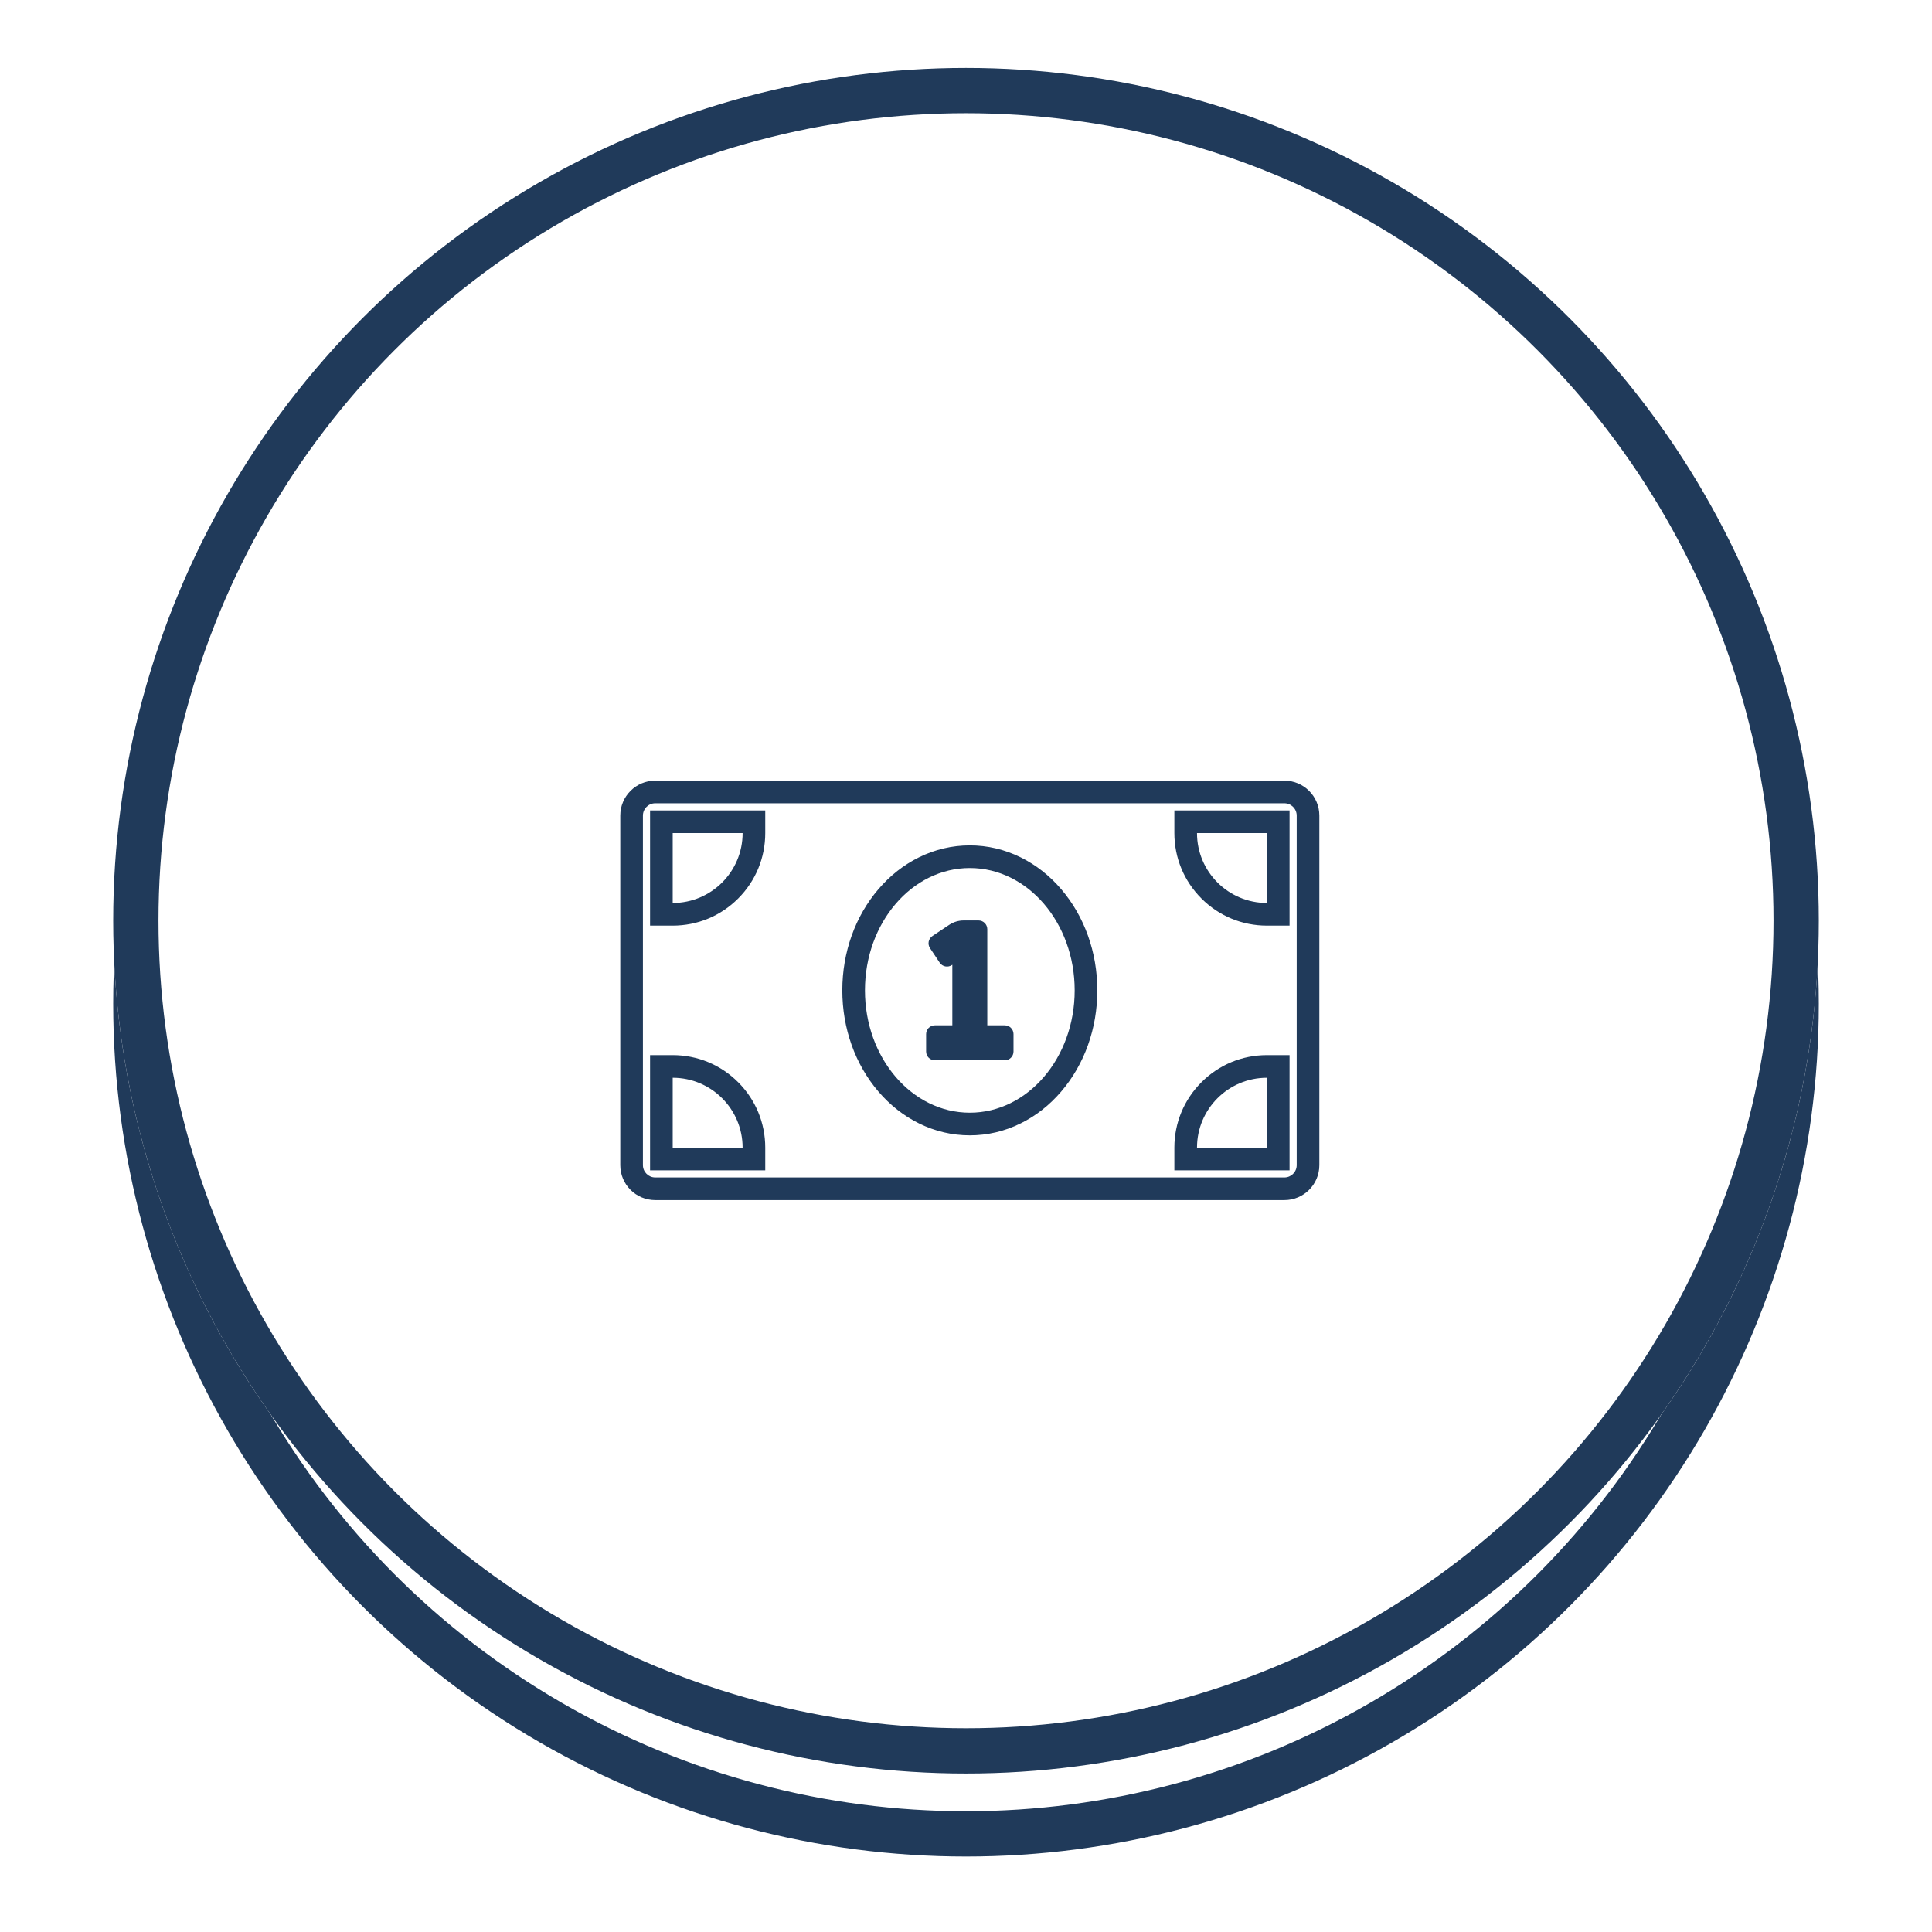 <svg xmlns="http://www.w3.org/2000/svg" xmlns:xlink="http://www.w3.org/1999/xlink" width="256" height="256"
  viewBox="0 0 256 256">
  <defs>
    <filter id="Ellipse_1" x="1.5" y="6.5" width="253" height="253" filterUnits="userSpaceOnUse">
      <feOffset dy="11" input="SourceAlpha" />
      <feGaussianBlur stdDeviation="4.5" result="blur" />
      <feFlood flood-opacity="0.349" />
      <feComposite operator="in" in2="blur" />
    </filter>
    <filter id="Ellipse_1-2" x="1.5" y="6.5" width="253" height="253" filterUnits="userSpaceOnUse">
      <feOffset input="SourceAlpha" />
      <feGaussianBlur stdDeviation="19" result="blur-2" />
      <feFlood flood-opacity="0" result="color" />
      <feComposite operator="out" in="SourceGraphic" in2="blur-2" />
      <feComposite operator="in" in="color" />
      <feComposite operator="in" in2="SourceGraphic" />
    </filter>
    <filter id="Icon_awesome-money-bill-alt" x="68.685" y="89.935" width="119.63" height="82.578"
      filterUnits="userSpaceOnUse">
      <feOffset dy="10" input="SourceAlpha" />
      <feGaussianBlur stdDeviation="4.5" result="blur-3" />
      <feFlood flood-opacity="0.329" />
      <feComposite operator="in" in2="blur-3" />
      <feComposite in="SourceGraphic" />
    </filter>
    <clipPath id="clip-icon_LOWER_COSTS">
      <rect width="256" height="256" />
    </clipPath>
  </defs>
  <g id="icon_LOWER_COSTS" data-name="icon_LOWER COSTS" clip-path="url(#clip-icon_LOWER_COSTS)">
    <g id="Group_617" data-name="Group 617" transform="translate(15 9)">
      <g data-type="innerShadowGroup">
        <g transform="matrix(1, 0, 0, 1, -15, -9)" filter="url(#Ellipse_1)">
          <g id="Ellipse_1-3" data-name="Ellipse 1" transform="translate(15 9)" fill="none" stroke="#203a5a"
            stroke-width="6">
            <circle cx="113" cy="113" r="113" stroke="none" />
            <circle cx="113" cy="113" r="110" fill="none" />
          </g>
        </g>
        <g transform="matrix(1, 0, 0, 1, -15, -9)" filter="url(#Ellipse_1-2)">
          <circle id="Ellipse_1-4" data-name="Ellipse 1" cx="113" cy="113" r="113" transform="translate(15 9)"
            fill="#fff" />
        </g>
        <g id="Ellipse_1-5" data-name="Ellipse 1" fill="none" stroke="#203a5a" stroke-width="6">
          <circle cx="113" cy="113" r="113" stroke="none" />
          <circle cx="113" cy="113" r="110" fill="none" />
        </g>
      </g>
      <g transform="matrix(1, 0, 0, 1, -15, -9)" filter="url(#Icon_awesome-money-bill-alt)">
        <g id="Icon_awesome-money-bill-alt-2" data-name="Icon awesome-money-bill-alt" transform="translate(82.19 88.94)"
          fill="none">
          <path
            d="M50.947,36.921H48.631V24.184a1.158,1.158,0,0,0-1.158-1.158H45.508a3.469,3.469,0,0,0-1.926.583l-2.219,1.479a1.157,1.157,0,0,0-.321,1.605l1.285,1.926a1.157,1.157,0,0,0,1.605.321L44,28.9v8.024H41.684a1.158,1.158,0,0,0-1.158,1.158v2.316a1.158,1.158,0,0,0,1.158,1.158h9.263A1.158,1.158,0,0,0,52.1,40.394V38.079A1.158,1.158,0,0,0,50.947,36.921ZM88,4.5H4.632A4.632,4.632,0,0,0,0,9.132V55.447a4.632,4.632,0,0,0,4.632,4.632H88a4.632,4.632,0,0,0,4.632-4.632V9.132A4.632,4.632,0,0,0,88,4.5ZM6.947,53.131V43.868a9.262,9.262,0,0,1,9.263,9.263Zm0-32.421V11.447H16.21A9.262,9.262,0,0,1,6.947,20.71ZM46.315,48.5c-7.674,0-13.895-7.258-13.895-16.21s6.221-16.21,13.895-16.21S60.21,23.336,60.21,32.289,53.986,48.5,46.315,48.5Zm39.368,4.632H76.42a9.262,9.262,0,0,1,9.263-9.263Zm0-32.421a9.262,9.262,0,0,1-9.263-9.263h9.263Z"
            stroke="none" />
          <path
            d="M 87.999 57.078 C 88.899 57.078 89.63 56.346 89.63 55.447 L 89.63 9.132 C 89.63 8.232 88.899 7.5 87.999 7.5 L 4.632 7.5 C 3.732 7.5 3 8.232 3 9.132 L 3 55.447 C 3 56.346 3.732 57.078 4.632 57.078 L 87.999 57.078 M 85.683 40.868 L 88.683 40.868 L 88.683 56.131 L 73.42 56.131 L 73.42 53.131 C 73.42 49.855 74.696 46.776 77.012 44.46 C 79.328 42.143 82.407 40.868 85.683 40.868 M 3.947 40.868 L 6.947 40.868 C 10.223 40.868 13.303 42.143 15.619 44.46 C 17.935 46.776 19.21 49.855 19.21 53.131 L 19.21 56.131 L 3.947 56.131 L 3.947 40.868 M 46.315 13.079 C 48.655 13.079 50.922 13.612 53.051 14.662 C 55.071 15.659 56.877 17.076 58.418 18.874 C 61.508 22.479 63.21 27.243 63.21 32.289 C 63.21 37.335 61.508 42.1 58.417 45.705 C 56.875 47.503 55.07 48.92 53.05 49.916 C 50.921 50.967 48.655 51.499 46.315 51.499 C 43.975 51.499 41.709 50.967 39.579 49.916 C 37.559 48.919 35.754 47.502 34.212 45.704 C 31.122 42.098 29.421 37.334 29.421 32.289 C 29.421 27.243 31.122 22.479 34.213 18.874 C 35.754 17.076 37.559 15.659 39.579 14.662 C 41.709 13.612 43.975 13.079 46.315 13.079 M 73.42 8.447 L 88.683 8.447 L 88.683 23.71 L 85.683 23.71 C 82.407 23.71 79.328 22.435 77.012 20.119 C 74.696 17.803 73.42 14.723 73.42 11.447 L 73.42 8.447 M 3.947 8.447 L 19.21 8.447 L 19.21 11.447 C 19.21 14.723 17.935 17.803 15.619 20.119 C 13.303 22.435 10.223 23.71 6.947 23.71 L 3.947 23.71 L 3.947 8.447 M 87.999 60.078 L 4.632 60.078 C 2.074 60.078 -8.980887145071392e-08 58.004 -8.980887145071392e-08 55.447 L -8.980887145071392e-08 9.132 C -8.980887145071392e-08 6.574 2.074 4.5 4.632 4.5 L 87.999 4.5 C 90.556 4.5 92.63 6.574 92.63 9.132 L 92.63 55.447 C 92.63 58.004 90.556 60.078 87.999 60.078 Z M 85.683 43.868 C 80.567 43.868 76.42 48.015 76.42 53.131 L 85.683 53.131 L 85.683 43.868 Z M 16.21 53.131 C 16.21 48.015 12.064 43.868 6.947 43.868 L 6.947 53.131 L 16.21 53.131 Z M 46.315 16.079 C 38.641 16.079 32.421 23.336 32.421 32.289 C 32.421 41.241 38.641 48.499 46.315 48.499 C 53.986 48.499 60.21 41.244 60.21 32.289 C 60.21 23.336 53.989 16.079 46.315 16.079 Z M 76.42 11.447 C 76.42 16.564 80.567 20.71 85.683 20.71 L 85.683 11.447 L 76.42 11.447 Z M 6.947 11.447 L 6.947 20.71 C 12.064 20.71 16.21 16.564 16.21 11.447 L 6.947 11.447 Z M 50.947 41.552 L 41.684 41.552 C 41.044 41.552 40.526 41.034 40.526 40.394 L 40.526 38.079 C 40.526 37.439 41.044 36.921 41.684 36.921 L 43.999 36.921 L 43.999 28.897 L 43.931 28.941 C 43.4 29.296 42.681 29.152 42.326 28.62 L 41.041 26.694 C 40.686 26.162 40.83 25.443 41.362 25.089 L 43.581 23.609 C 44.151 23.229 44.822 23.026 45.508 23.026 L 47.473 23.026 C 48.113 23.026 48.631 23.544 48.631 24.184 L 48.631 36.921 L 50.947 36.921 C 51.586 36.921 52.105 37.439 52.105 38.079 L 52.105 40.394 C 52.105 41.034 51.586 41.552 50.947 41.552 Z"
            stroke="none" fill="#203a5a" />
        </g>
      </g>
    </g>
  </g>
</svg>